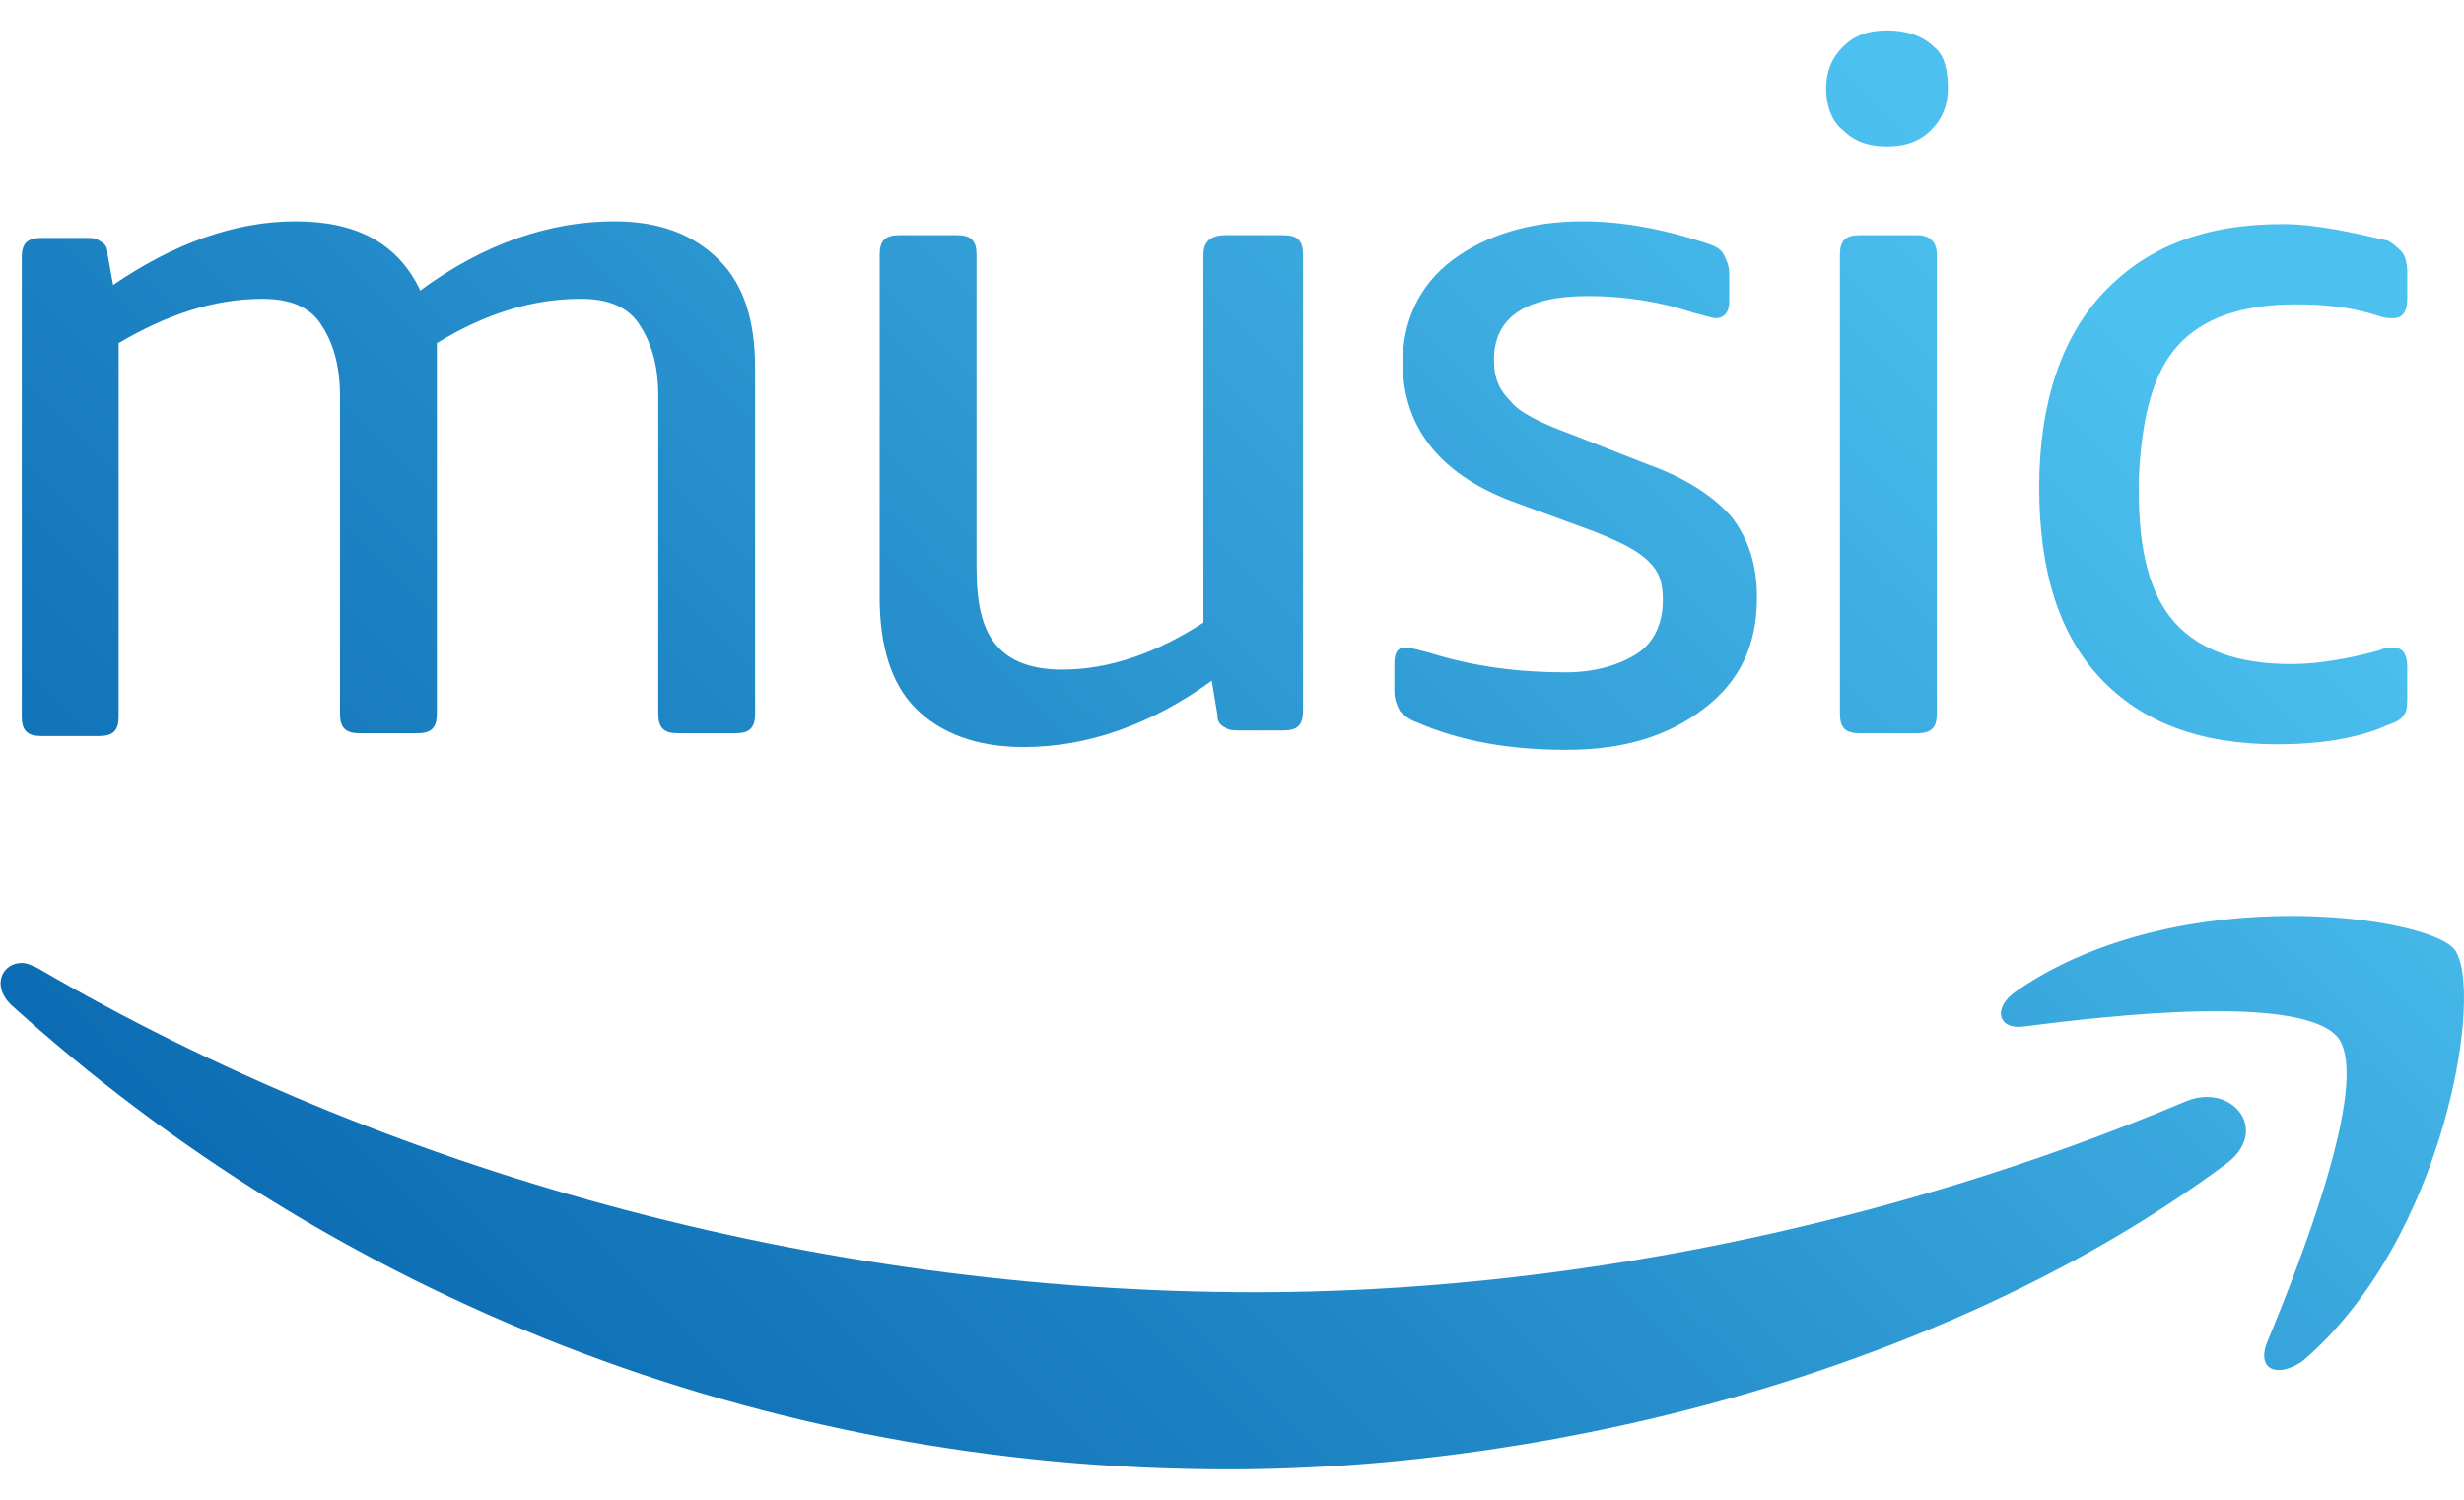 <svg width="69" height="42" viewBox="0 0 69 42" fill="none" xmlns="http://www.w3.org/2000/svg">
<path d="M45.867 18.288C45.402 18.598 44.705 18.83 43.852 18.83C42.535 18.83 41.295 18.675 40.055 18.288C39.745 18.21 39.513 18.133 39.358 18.133C39.125 18.133 39.047 18.288 39.047 18.598V19.373C39.047 19.605 39.125 19.76 39.203 19.915C39.28 19.992 39.435 20.148 39.667 20.225C40.907 20.767 42.302 21 43.852 21C45.48 21 46.72 20.613 47.727 19.837C48.735 19.063 49.2 18.055 49.2 16.738C49.2 15.808 48.967 15.11 48.502 14.49C48.037 13.948 47.262 13.405 46.177 13.018L44.007 12.165C43.155 11.855 42.535 11.545 42.302 11.236C41.992 10.925 41.837 10.616 41.837 10.073C41.837 8.911 42.69 8.291 44.472 8.291C45.48 8.291 46.487 8.446 47.417 8.756C47.727 8.833 47.96 8.911 48.037 8.911C48.27 8.911 48.425 8.756 48.425 8.446V7.671C48.425 7.438 48.347 7.283 48.27 7.128C48.192 6.973 48.037 6.896 47.805 6.818C46.642 6.431 45.48 6.198 44.317 6.198C42.845 6.198 41.605 6.586 40.675 7.283C39.745 7.981 39.28 8.988 39.28 10.15C39.28 11.933 40.288 13.25 42.302 14.025L44.627 14.878C45.402 15.188 45.867 15.42 46.177 15.73C46.487 16.04 46.565 16.35 46.565 16.815C46.565 17.435 46.332 17.978 45.867 18.288Z" fill="url(#paint0_linear_5_43)"/>
<path d="M33.7 7.128V17.435C32.383 18.288 31.065 18.753 29.748 18.753C28.895 18.753 28.276 18.52 27.888 18.055C27.501 17.59 27.346 16.893 27.346 15.885V7.128C27.346 6.741 27.191 6.586 26.803 6.586H25.176C24.788 6.586 24.633 6.741 24.633 7.128V16.738C24.633 18.055 24.943 19.14 25.641 19.837C26.338 20.535 27.346 20.922 28.663 20.922C30.445 20.922 32.228 20.302 33.933 19.063L34.088 19.992C34.088 20.225 34.165 20.302 34.32 20.38C34.398 20.457 34.553 20.457 34.785 20.457H35.948C36.335 20.457 36.49 20.302 36.49 19.915V7.128C36.49 6.741 36.335 6.586 35.948 6.586H34.32C33.855 6.586 33.7 6.818 33.7 7.128V7.128Z" fill="url(#paint1_linear_5_43)"/>
<path d="M18.976 20.535H20.604C20.991 20.535 21.146 20.38 21.146 19.992V10.306C21.146 8.988 20.836 7.981 20.139 7.283C19.441 6.586 18.511 6.198 17.194 6.198C15.411 6.198 13.551 6.818 11.769 8.136C11.149 6.818 9.986 6.198 8.282 6.198C6.577 6.198 4.872 6.818 3.167 7.981L3.012 7.128C3.012 6.896 2.934 6.818 2.779 6.741C2.702 6.663 2.547 6.663 2.392 6.663H1.152C0.764 6.663 0.609 6.818 0.609 7.206V20.07C0.609 20.457 0.764 20.613 1.152 20.613H2.779C3.167 20.613 3.322 20.457 3.322 20.07V9.608C4.639 8.833 5.957 8.368 7.352 8.368C8.127 8.368 8.669 8.601 8.979 9.066C9.289 9.531 9.521 10.15 9.521 11.081V19.992C9.521 20.38 9.676 20.535 10.064 20.535H11.691C12.079 20.535 12.234 20.38 12.234 19.992V10.46V9.996C12.234 9.841 12.234 9.686 12.234 9.608C13.629 8.756 14.946 8.368 16.264 8.368C17.039 8.368 17.581 8.601 17.891 9.066C18.201 9.531 18.434 10.15 18.434 11.081V19.992C18.434 20.38 18.589 20.535 18.976 20.535V20.535Z" fill="url(#paint2_linear_5_43)"/>
<path d="M61.212 30.842C52.764 34.407 43.542 36.189 35.173 36.189C22.773 36.189 10.761 32.779 1.074 27.122C0.919 27.045 0.764 26.967 0.609 26.967C0.067 26.967 -0.243 27.587 0.299 28.13C9.289 36.267 21.223 41.149 34.398 41.149C43.852 41.149 54.779 38.204 62.296 32.624C63.614 31.695 62.529 30.299 61.212 30.842Z" fill="url(#paint3_linear_5_43)"/>
<path d="M60.979 9.686C61.676 8.911 62.761 8.523 64.311 8.523C65.086 8.523 65.861 8.601 66.559 8.833C66.791 8.911 66.869 8.911 67.024 8.911C67.256 8.911 67.411 8.756 67.411 8.368V7.593C67.411 7.361 67.334 7.128 67.256 7.051C67.179 6.973 67.024 6.818 66.869 6.741C65.861 6.508 64.854 6.276 63.924 6.276C61.754 6.276 60.127 6.896 58.887 8.213C57.724 9.453 57.104 11.313 57.104 13.638C57.104 15.963 57.647 17.745 58.809 18.985C59.971 20.225 61.599 20.845 63.769 20.845C64.931 20.845 66.016 20.69 66.869 20.302C67.101 20.225 67.256 20.148 67.334 19.992C67.411 19.915 67.411 19.683 67.411 19.45V18.675C67.411 18.288 67.256 18.133 67.024 18.133C66.946 18.133 66.791 18.133 66.636 18.21C65.784 18.443 64.931 18.598 64.156 18.598C62.684 18.598 61.599 18.21 60.901 17.435C60.204 16.66 59.894 15.42 59.894 13.793V13.405C59.972 11.7 60.282 10.46 60.979 9.686V9.686Z" fill="url(#paint4_linear_5_43)"/>
<path d="M64.466 38.127C68.496 34.717 69.581 27.665 68.729 26.58C68.341 26.115 66.481 25.65 64.156 25.65C61.676 25.65 58.732 26.192 56.484 27.742C55.787 28.207 55.942 28.827 56.639 28.75C59.042 28.44 64.466 27.82 65.474 29.06C66.404 30.299 64.389 35.414 63.459 37.662C63.226 38.359 63.769 38.592 64.466 38.127Z" fill="url(#paint5_linear_5_43)"/>
<path d="M53.694 6.586H52.067C51.679 6.586 51.524 6.741 51.524 7.128V19.992C51.524 20.38 51.679 20.535 52.067 20.535H53.694C54.082 20.535 54.237 20.38 54.237 19.992V7.128C54.237 6.818 54.082 6.586 53.694 6.586V6.586Z" fill="url(#paint6_linear_5_43)"/>
<path d="M54.159 1.316C53.849 1.006 53.384 0.851 52.842 0.851C52.299 0.851 51.912 1.006 51.602 1.316C51.292 1.626 51.137 2.013 51.137 2.478C51.137 2.943 51.292 3.408 51.602 3.641C51.912 3.951 52.299 4.106 52.842 4.106C53.384 4.106 53.772 3.951 54.082 3.641C54.392 3.331 54.547 2.943 54.547 2.478C54.547 2.013 54.469 1.548 54.159 1.316V1.316Z" fill="url(#paint7_linear_5_43)"/>
<defs>
<linearGradient id="paint0_linear_5_43" x1="14.895" y1="42.768" x2="58.903" y2="-1.24" gradientUnits="userSpaceOnUse">
<stop stop-color="#0C6CB3"/>
<stop offset="0.291" stop-color="#1E84C4"/>
<stop offset="0.887" stop-color="#4CC0EF"/>
<stop offset="1" stop-color="#4CC0EF"/>
</linearGradient>
<linearGradient id="paint1_linear_5_43" x1="8.097" y1="35.97" x2="52.105" y2="-8.038" gradientUnits="userSpaceOnUse">
<stop stop-color="#0C6CB3"/>
<stop offset="0.291" stop-color="#1E84C4"/>
<stop offset="0.887" stop-color="#4CC0EF"/>
<stop offset="1" stop-color="#4CC0EF"/>
</linearGradient>
<linearGradient id="paint2_linear_5_43" x1="-1.719" y1="26.155" x2="42.29" y2="-17.854" gradientUnits="userSpaceOnUse">
<stop stop-color="#0C6CB3"/>
<stop offset="0.291" stop-color="#1E84C4"/>
<stop offset="0.887" stop-color="#4CC0EF"/>
<stop offset="1" stop-color="#4CC0EF"/>
</linearGradient>
<linearGradient id="paint3_linear_5_43" x1="16.644" y1="44.517" x2="60.653" y2="0.509" gradientUnits="userSpaceOnUse">
<stop stop-color="#0C6CB3"/>
<stop offset="0.291" stop-color="#1E84C4"/>
<stop offset="0.887" stop-color="#4CC0EF"/>
<stop offset="1" stop-color="#4CC0EF"/>
</linearGradient>
<linearGradient id="paint4_linear_5_43" x1="24.669" y1="52.542" x2="68.677" y2="8.534" gradientUnits="userSpaceOnUse">
<stop stop-color="#0C6CB3"/>
<stop offset="0.291" stop-color="#1E84C4"/>
<stop offset="0.887" stop-color="#4CC0EF"/>
<stop offset="1" stop-color="#4CC0EF"/>
</linearGradient>
<linearGradient id="paint5_linear_5_43" x1="32.75" y1="60.624" x2="76.759" y2="16.615" gradientUnits="userSpaceOnUse">
<stop stop-color="#0C6CB3"/>
<stop offset="0.291" stop-color="#1E84C4"/>
<stop offset="0.887" stop-color="#4CC0EF"/>
<stop offset="1" stop-color="#4CC0EF"/>
</linearGradient>
<linearGradient id="paint6_linear_5_43" x1="19.281" y1="47.154" x2="63.289" y2="3.146" gradientUnits="userSpaceOnUse">
<stop stop-color="#0C6CB3"/>
<stop offset="0.291" stop-color="#1E84C4"/>
<stop offset="0.887" stop-color="#4CC0EF"/>
<stop offset="1" stop-color="#4CC0EF"/>
</linearGradient>
<linearGradient id="paint7_linear_5_43" x1="13.737" y1="41.611" x2="57.746" y2="-2.398" gradientUnits="userSpaceOnUse">
<stop stop-color="#0C6CB3"/>
<stop offset="0.291" stop-color="#1E84C4"/>
<stop offset="0.887" stop-color="#4CC0EF"/>
<stop offset="1" stop-color="#4CC0EF"/>
</linearGradient>
</defs>
</svg>
